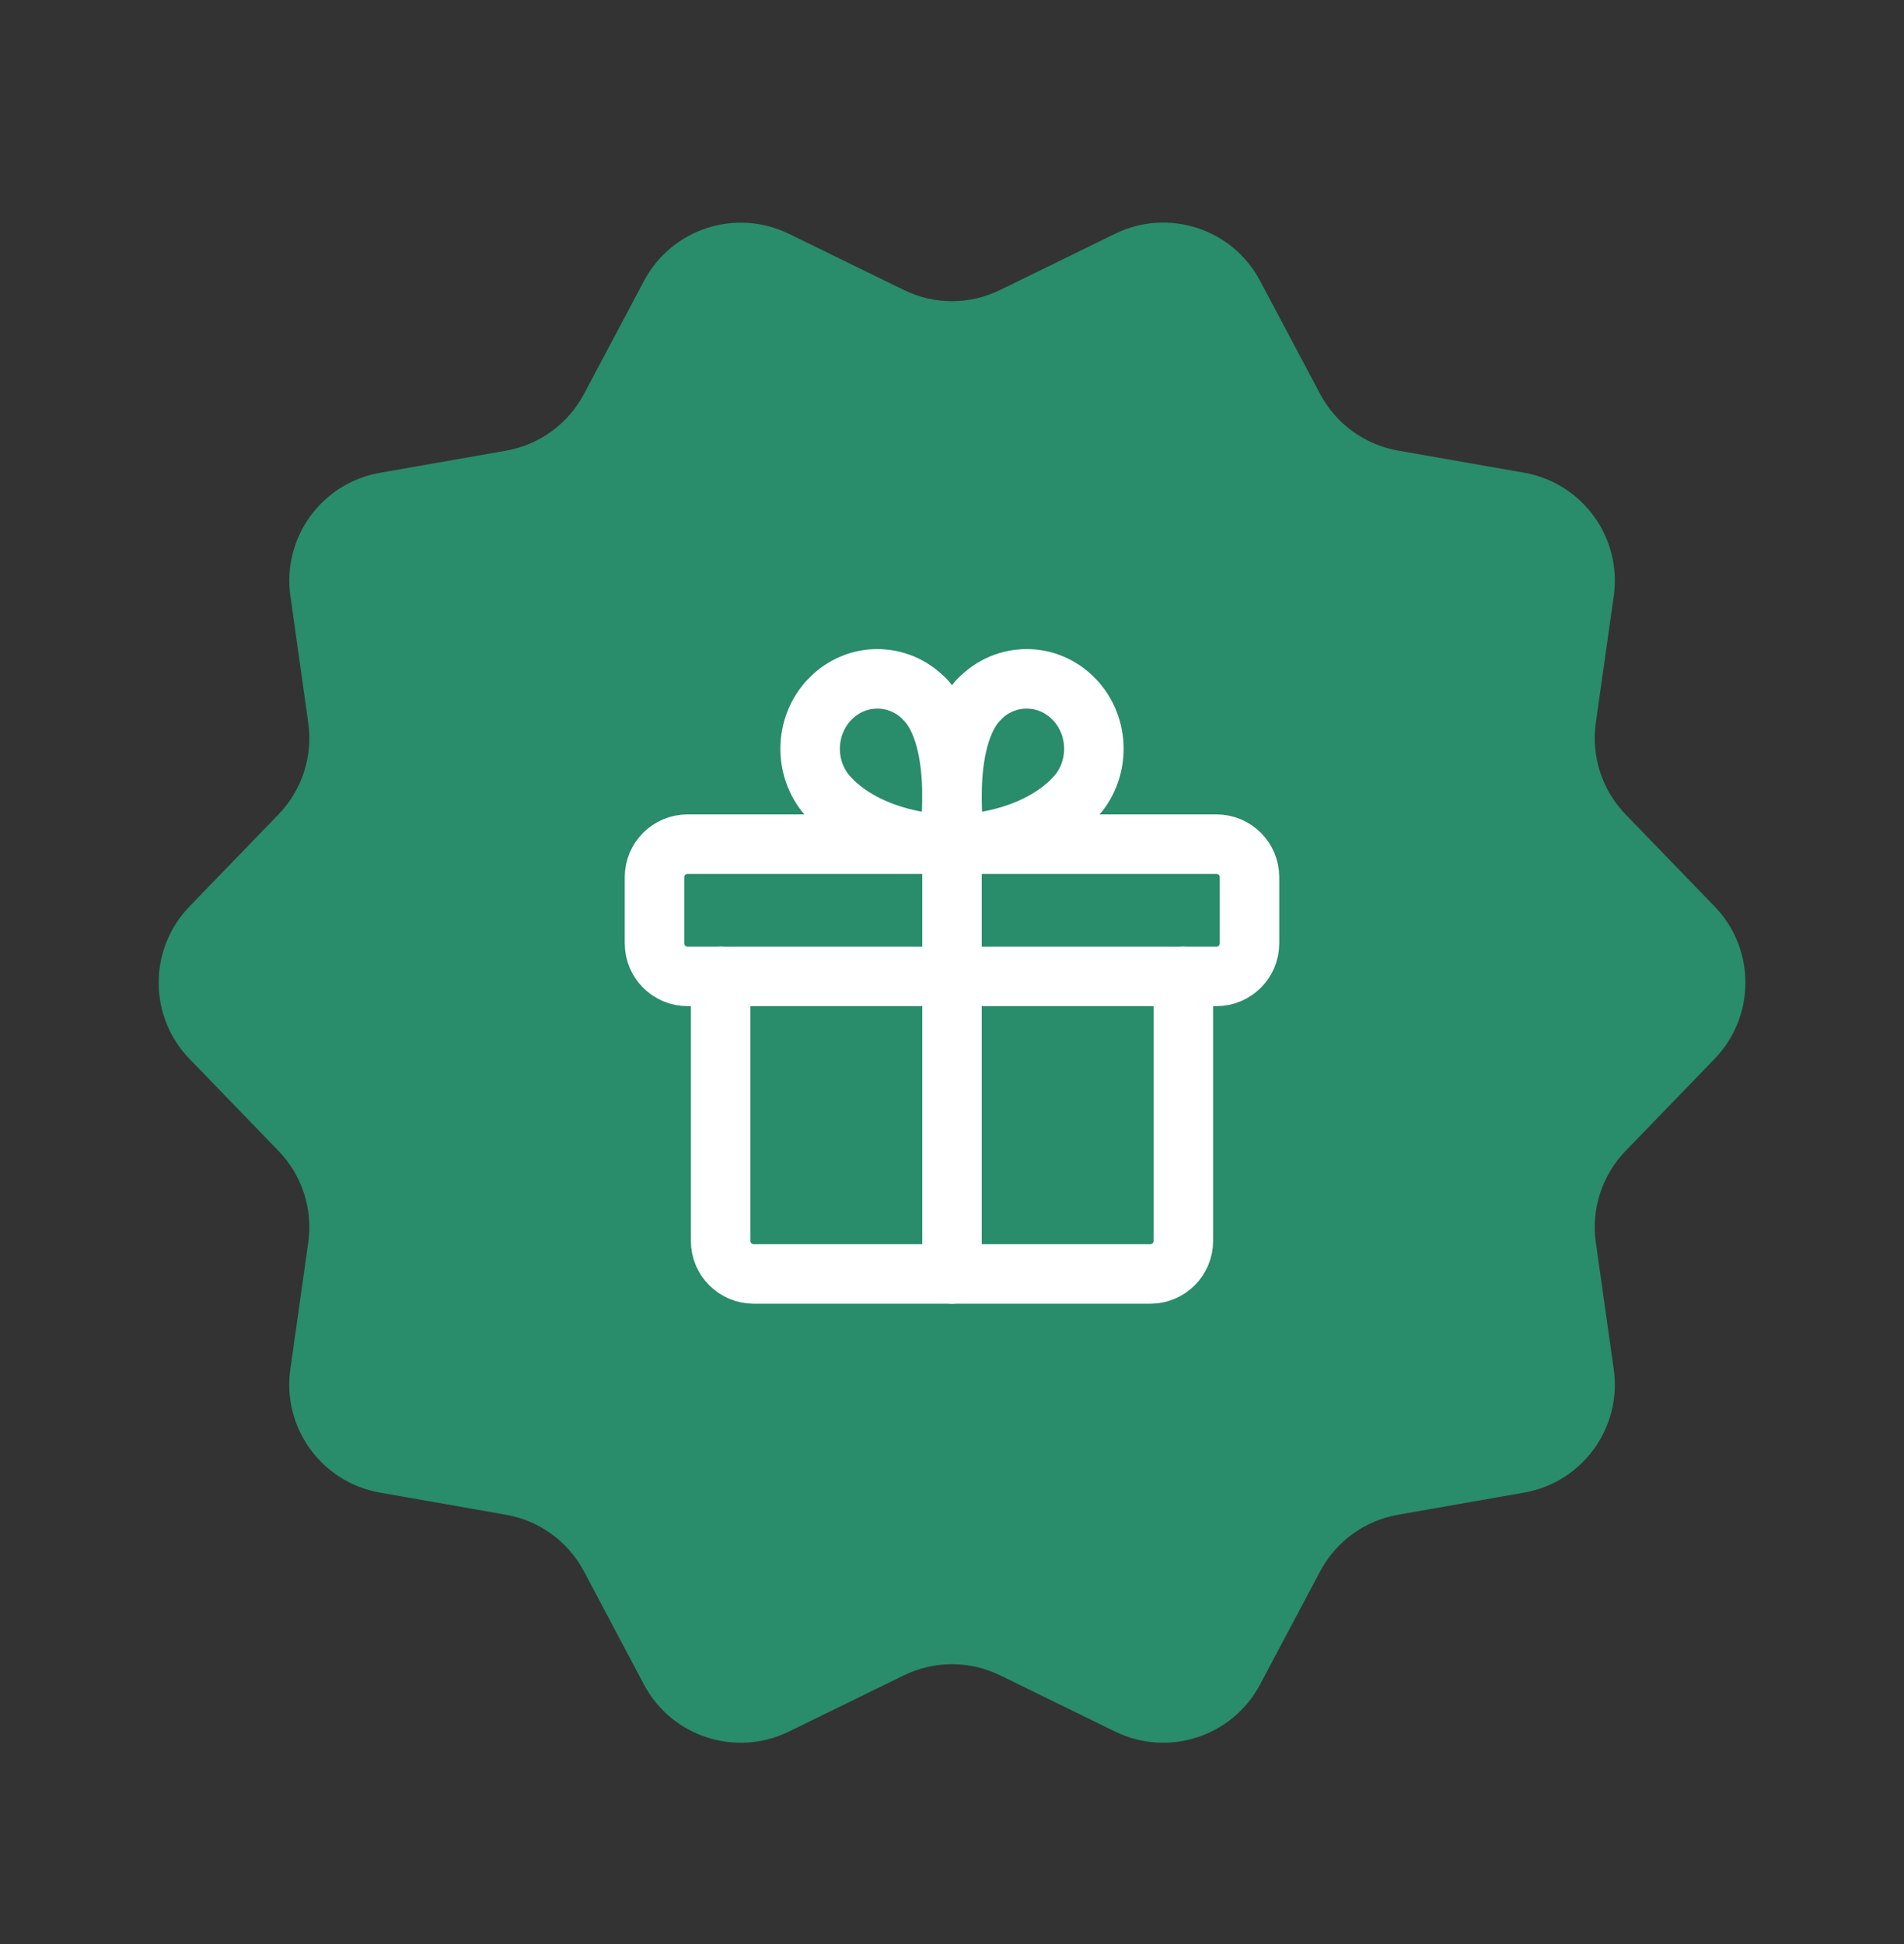 <?xml version="1.0" encoding="UTF-8"?> <svg xmlns="http://www.w3.org/2000/svg" width="48" height="49" viewBox="0 0 48 49" fill="none"><rect x="0" y="0" width="48" height="49" fill="#333333" stroke="none"/><path fill-rule="evenodd" clip-rule="evenodd" d="M25.213 7.309L28.113 5.891C29.451 5.237 31.069 5.761 31.767 7.079L33.281 9.931C33.681 10.683 34.405 11.209 35.245 11.357L38.425 11.915C39.893 12.173 40.891 13.547 40.683 15.023L40.231 18.219C40.111 19.063 40.389 19.915 40.981 20.527L43.225 22.847C44.261 23.917 44.261 25.617 43.225 26.689L40.981 29.009C40.389 29.621 40.111 30.473 40.231 31.317L40.683 34.513C40.891 35.989 39.893 37.363 38.425 37.621L35.245 38.179C34.405 38.327 33.681 38.853 33.281 39.605L31.767 42.457C31.069 43.773 29.453 44.299 28.113 43.645L25.213 42.227C24.447 41.853 23.553 41.853 22.787 42.227L19.887 43.645C18.549 44.299 16.931 43.775 16.233 42.457L14.721 39.605C14.321 38.853 13.597 38.327 12.757 38.179L9.577 37.621C8.109 37.363 7.111 35.989 7.319 34.513L7.771 31.317C7.891 30.473 7.613 29.621 7.021 29.009L4.777 26.689C3.741 25.619 3.741 23.919 4.777 22.847L7.021 20.527C7.613 19.915 7.891 19.063 7.771 18.219L7.321 15.023C7.111 13.549 8.111 12.173 9.579 11.917L12.759 11.359C13.597 11.211 14.321 10.685 14.721 9.933L16.235 7.081C16.933 5.765 18.549 5.239 19.889 5.893L22.789 7.311C23.553 7.685 24.449 7.685 25.213 7.309Z" fill="#298C6A"></path><path fill-rule="evenodd" clip-rule="evenodd" d="M30.667 21.277H17.333C16.873 21.277 16.5 21.65 16.5 22.11V23.777C16.5 24.237 16.873 24.61 17.333 24.61H30.667C31.127 24.61 31.5 24.237 31.5 23.777V22.11C31.5 21.65 31.127 21.277 30.667 21.277Z" stroke="white" stroke-width="1.5" stroke-linecap="round" stroke-linejoin="round"></path><path d="M24 32.11V21.277" stroke="white" stroke-width="1.5" stroke-linecap="round" stroke-linejoin="round"></path><path d="M27.08 20.12C26.182 21.055 24.767 21.276 24.082 21.276" stroke="white" stroke-width="1.5" stroke-linecap="round" stroke-linejoin="round"></path><path d="M24.082 21.276C24.082 21.276 23.671 18.68 24.683 17.627" stroke="white" stroke-width="1.5" stroke-linecap="round" stroke-linejoin="round"></path><path d="M27.08 20.12C27.742 19.432 27.742 18.315 27.08 17.627C26.418 16.938 25.346 16.938 24.684 17.627" stroke="white" stroke-width="1.5" stroke-linecap="round" stroke-linejoin="round"></path><path d="M20.92 20.12C21.818 21.055 23.233 21.276 23.918 21.276" stroke="white" stroke-width="1.5" stroke-linecap="round" stroke-linejoin="round"></path><path d="M23.917 21.276C23.917 21.276 24.329 18.68 23.317 17.627" stroke="white" stroke-width="1.5" stroke-linecap="round" stroke-linejoin="round"></path><path d="M20.92 20.12C20.258 19.432 20.258 18.315 20.92 17.627C21.582 16.938 22.654 16.938 23.316 17.627" stroke="white" stroke-width="1.5" stroke-linecap="round" stroke-linejoin="round"></path><path d="M29.833 24.61V31.276C29.833 31.736 29.46 32.11 29 32.11H19C18.54 32.11 18.167 31.736 18.167 31.276V24.61" stroke="white" stroke-width="1.5" stroke-linecap="round" stroke-linejoin="round"></path></svg> 